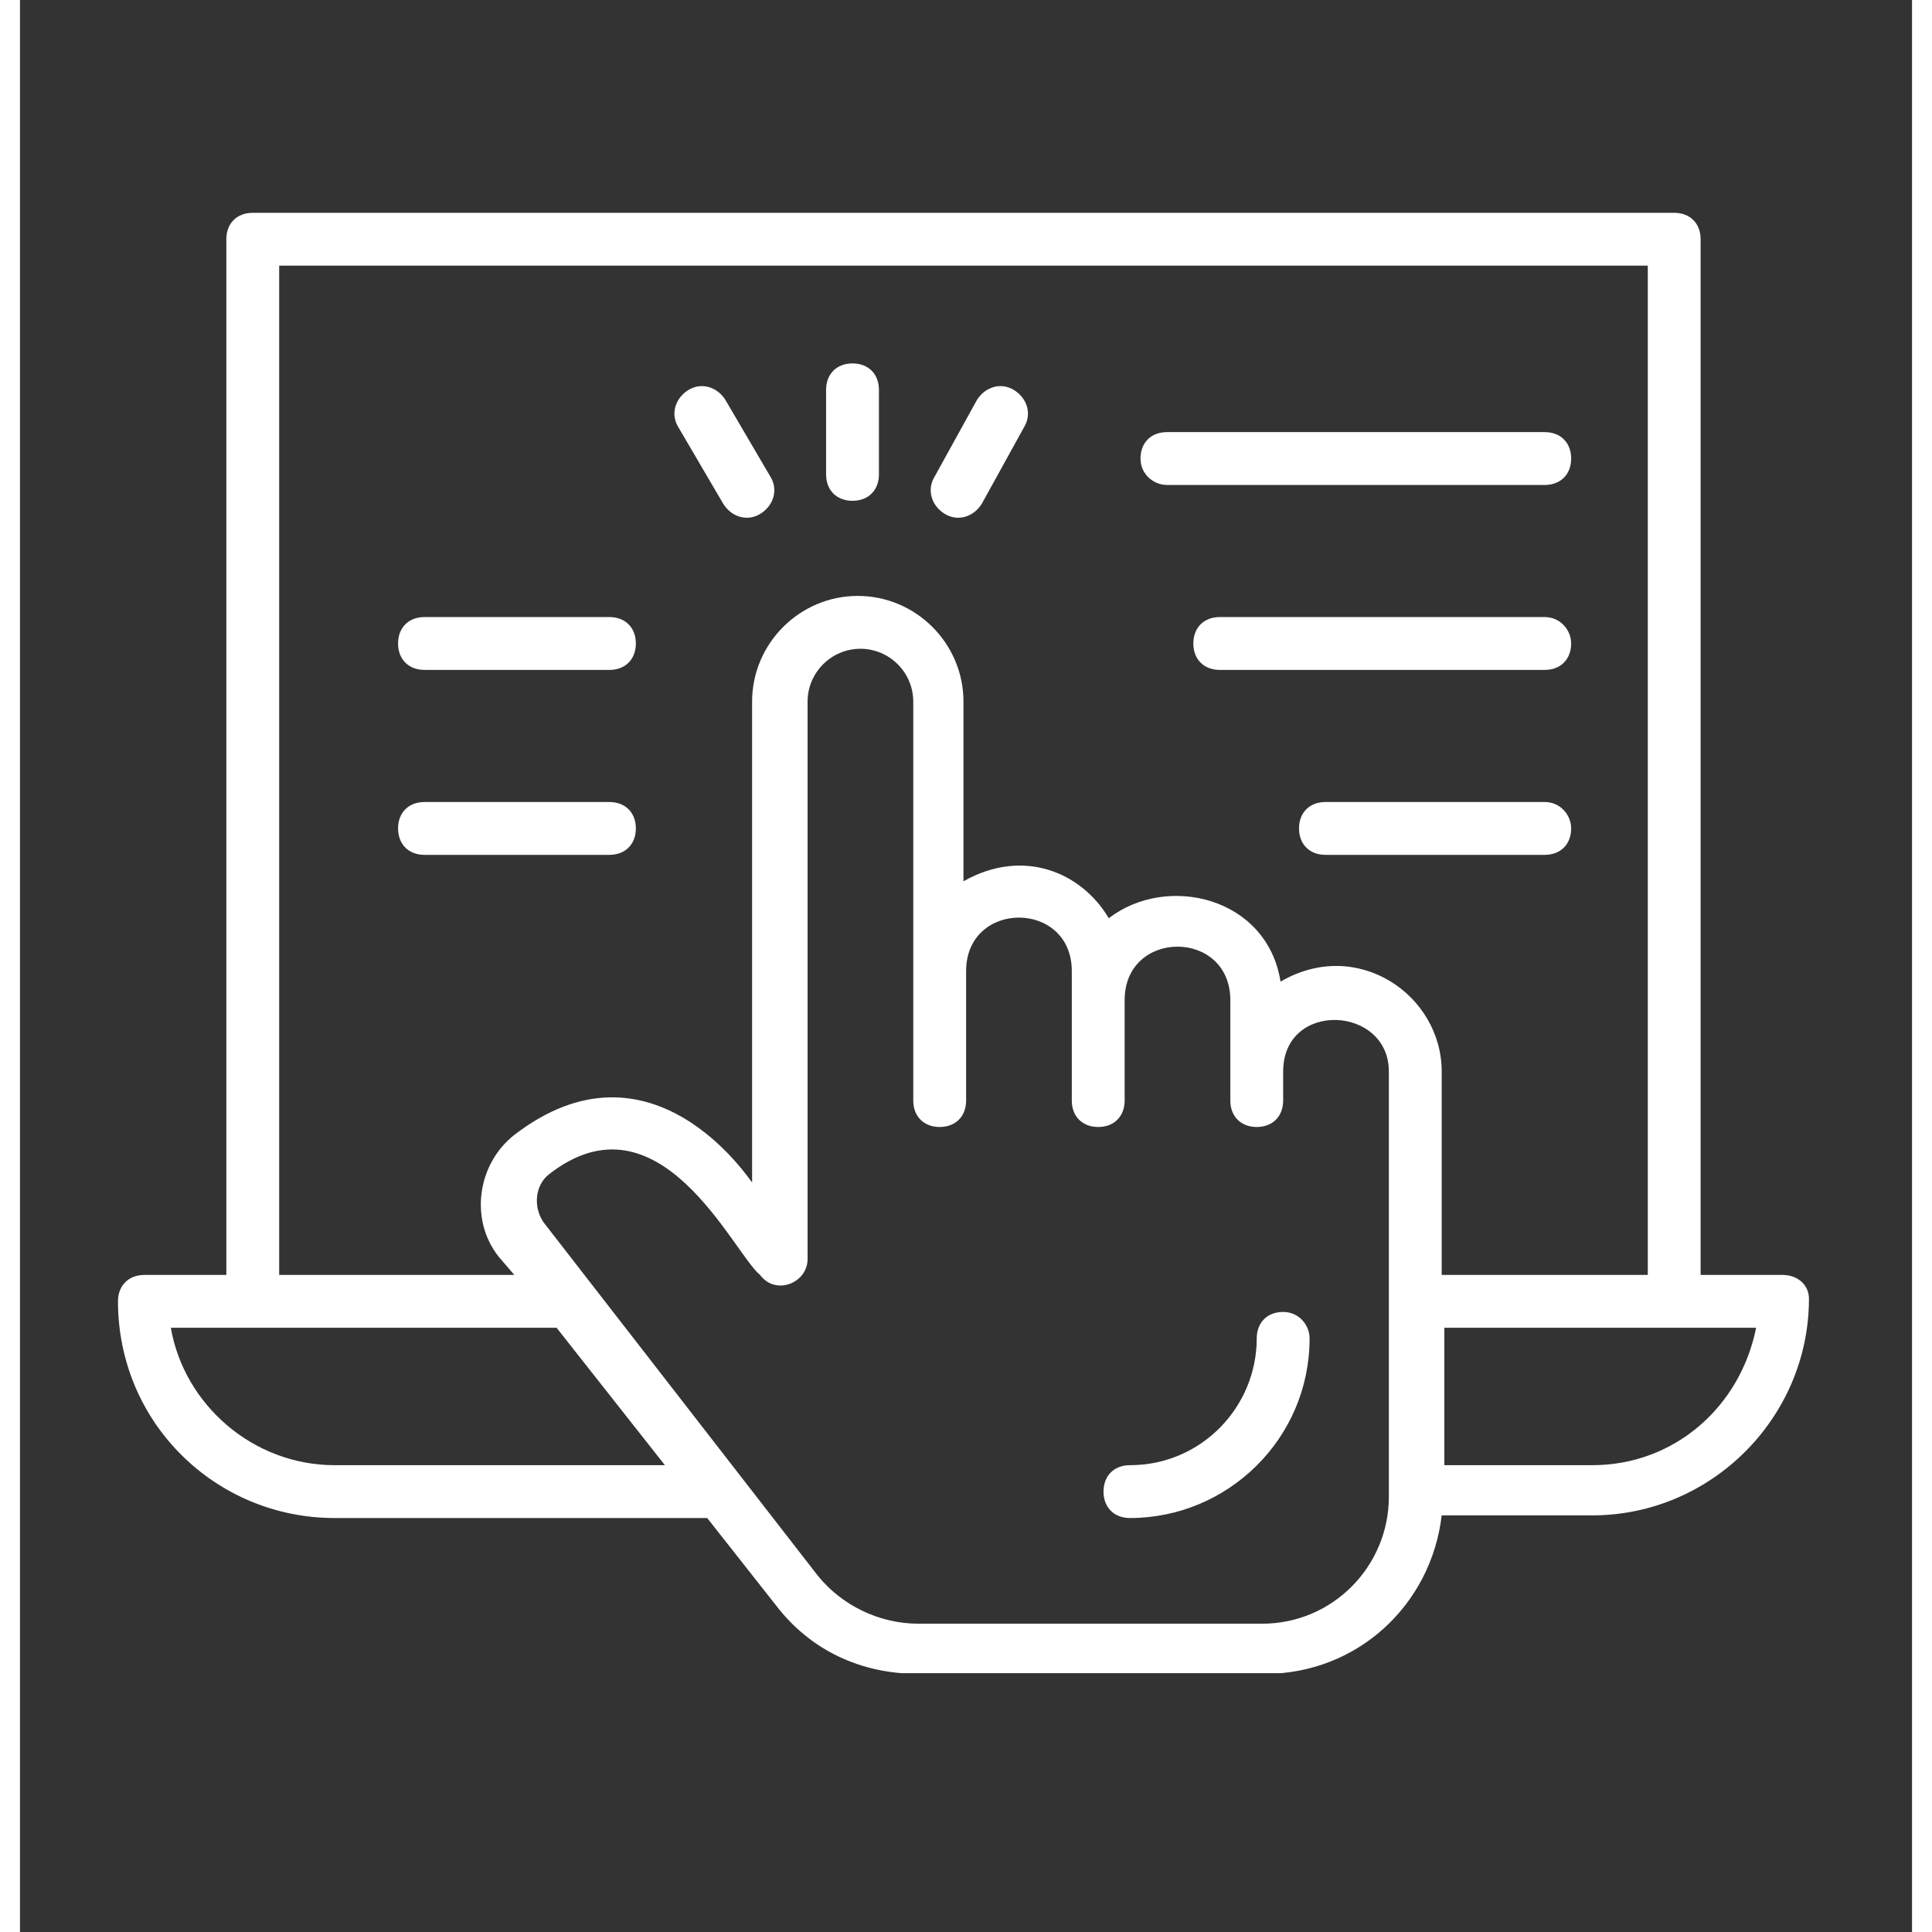 <svg xmlns="http://www.w3.org/2000/svg" xmlns:xlink="http://www.w3.org/1999/xlink" width="500" zoomAndPan="magnify" viewBox="0 0 375.12 383.04" height="500" preserveAspectRatio="xMidYMid meet"><rect x="0" y="0" width="375.12" height="383.04" fill="#333333" stroke="none"/><defs><clipPath id="ca6f1b946b"><path d="M 19 42.191 L 355 42.191 L 355 331.719 L 19 331.719 Z M 19 42.191 " clip-rule="nonzero"></path></clipPath></defs><path fill="#ffffff" d="M 250.441 260.105 C 247.301 260.105 245.203 262.199 245.203 265.344 C 245.203 278.961 234.203 290.488 220.062 290.488 C 216.918 290.488 214.824 292.582 214.824 295.727 C 214.824 298.867 216.918 300.965 220.062 300.965 C 239.441 300.965 255.68 285.25 255.68 265.344 C 255.68 262.723 253.586 260.105 250.441 260.105 Z M 250.441 260.105 " fill-opacity="1" fill-rule="nonzero"></path><g clip-path="url(#ca6f1b946b)"><path fill="#ffffff" d="M 349.445 252.77 L 333.207 252.77 L 333.207 47.43 C 333.207 44.289 331.113 42.191 327.969 42.191 L 46.152 42.191 C 43.008 42.191 40.914 44.289 40.914 47.43 L 40.914 252.77 L 24.672 252.77 C 21.531 252.77 19.434 254.867 19.434 258.008 C 19.434 282.105 38.816 300.965 62.391 300.965 L 136.25 300.965 L 149.867 318.25 C 156.68 327.156 166.629 331.867 178.156 331.867 L 246.777 331.867 C 265.109 331.867 279.777 318.25 281.871 300.438 L 311.73 300.438 C 335.305 300.438 354.684 281.059 354.684 257.484 C 354.684 254.867 352.59 252.77 349.445 252.77 Z M 51.391 52.668 L 322.73 52.668 L 322.73 252.77 L 281.871 252.77 L 281.871 212.438 C 281.871 197.246 265.109 185.723 249.918 194.625 C 247.301 177.863 227.395 173.148 215.871 182.055 C 210.633 173.148 199.109 167.91 187.059 174.723 L 187.059 139.102 C 187.059 127.578 177.633 118.148 166.105 118.148 C 154.582 118.148 145.152 127.578 145.152 139.102 L 145.152 234.438 C 144.629 233.914 125.25 204.055 98.008 225.008 C 90.676 230.77 89.105 241.77 94.867 249.105 L 98.008 252.77 L 51.391 252.77 Z M 62.391 290.488 C 46.152 290.488 32.531 278.438 29.91 263.246 C 59.77 263.246 80.199 263.246 106.391 263.246 L 127.867 290.488 Z M 271.395 296.773 C 271.395 310.391 260.395 321.918 246.254 321.918 L 178.156 321.918 C 170.297 321.918 162.965 318.25 158.25 312.488 L 103.773 242.293 C 101.676 239.152 102.199 234.961 104.82 232.867 C 126.82 215.578 141.488 248.582 146.727 252.77 C 149.867 256.961 156.152 254.344 156.152 249.629 L 156.152 139.102 C 156.152 133.34 160.867 128.625 166.629 128.625 C 172.395 128.625 177.105 133.34 177.105 139.102 L 177.105 218.199 C 177.105 221.34 179.203 223.438 182.344 223.438 C 185.488 223.438 187.582 221.34 187.582 218.199 L 187.582 192.531 C 187.582 178.387 208.535 178.387 208.535 192.531 L 208.535 218.199 C 208.535 221.34 210.633 223.438 213.773 223.438 C 216.918 223.438 219.012 221.34 219.012 218.199 L 219.012 198.293 C 219.012 184.148 239.965 184.148 239.965 198.293 L 239.965 218.199 C 239.965 221.34 242.062 223.438 245.203 223.438 C 248.348 223.438 250.441 221.34 250.441 218.199 L 250.441 212.438 C 250.441 198.293 271.395 199.34 271.395 212.438 Z M 311.73 290.488 L 282.398 290.488 L 282.398 263.246 L 344.207 263.246 C 341.066 278.961 327.969 290.488 311.73 290.488 Z M 311.73 290.488 " fill-opacity="1" fill-rule="nonzero"></path></g><path fill="#ffffff" d="M 165.059 99.289 C 168.203 99.289 170.297 97.195 170.297 94.051 L 170.297 77.289 C 170.297 74.145 168.203 72.051 165.059 72.051 C 161.918 72.051 159.82 74.145 159.82 77.289 L 159.82 94.051 C 159.82 97.195 161.918 99.289 165.059 99.289 Z M 165.059 99.289 " fill-opacity="1" fill-rule="nonzero"></path><path fill="#ffffff" d="M 139.391 99.812 C 140.965 102.434 144.105 103.48 146.727 101.91 C 149.344 100.336 150.391 97.195 148.82 94.574 L 139.914 79.383 C 138.344 76.766 135.203 75.719 132.582 77.289 C 129.965 78.859 128.914 82.004 130.488 84.621 Z M 139.391 99.812 " fill-opacity="1" fill-rule="nonzero"></path><path fill="#ffffff" d="M 183.395 101.91 C 186.012 103.48 189.156 102.434 190.727 99.812 L 199.109 84.621 C 200.68 82.004 199.633 78.859 197.012 77.289 C 194.395 75.719 191.25 76.766 189.68 79.383 L 181.297 94.574 C 179.727 97.195 180.773 100.336 183.395 101.91 Z M 183.395 101.91 " fill-opacity="1" fill-rule="nonzero"></path><path fill="#ffffff" d="M 302.301 122.34 L 237.871 122.34 C 234.727 122.34 232.633 124.434 232.633 127.578 C 232.633 130.719 234.727 132.816 237.871 132.816 L 302.301 132.816 C 305.445 132.816 307.539 130.719 307.539 127.578 C 307.539 124.957 305.445 122.34 302.301 122.34 Z M 302.301 122.34 " fill-opacity="1" fill-rule="nonzero"></path><path fill="#ffffff" d="M 227.395 96.148 L 302.301 96.148 C 305.445 96.148 307.539 94.051 307.539 90.91 C 307.539 87.766 305.445 85.672 302.301 85.672 L 227.395 85.672 C 224.25 85.672 222.156 87.766 222.156 90.91 C 222.156 94.051 224.777 96.148 227.395 96.148 Z M 227.395 96.148 " fill-opacity="1" fill-rule="nonzero"></path><path fill="#ffffff" d="M 302.301 159.008 L 258.824 159.008 C 255.68 159.008 253.586 161.102 253.586 164.246 C 253.586 167.387 255.68 169.484 258.824 169.484 L 302.301 169.484 C 305.445 169.484 307.539 167.387 307.539 164.246 C 307.539 161.625 305.445 159.008 302.301 159.008 Z M 302.301 159.008 " fill-opacity="1" fill-rule="nonzero"></path><path fill="#ffffff" d="M 80.199 132.816 L 116.867 132.816 C 120.012 132.816 122.105 130.719 122.105 127.578 C 122.105 124.434 120.012 122.34 116.867 122.34 L 80.199 122.34 C 77.055 122.34 74.961 124.434 74.961 127.578 C 74.961 130.719 77.055 132.816 80.199 132.816 Z M 80.199 132.816 " fill-opacity="1" fill-rule="nonzero"></path><path fill="#ffffff" d="M 122.105 164.246 C 122.105 161.102 120.012 159.008 116.867 159.008 L 80.199 159.008 C 77.055 159.008 74.961 161.102 74.961 164.246 C 74.961 167.387 77.055 169.484 80.199 169.484 L 116.867 169.484 C 120.012 169.484 122.105 167.387 122.105 164.246 Z M 122.105 164.246 " fill-opacity="1" fill-rule="nonzero"></path></svg>
